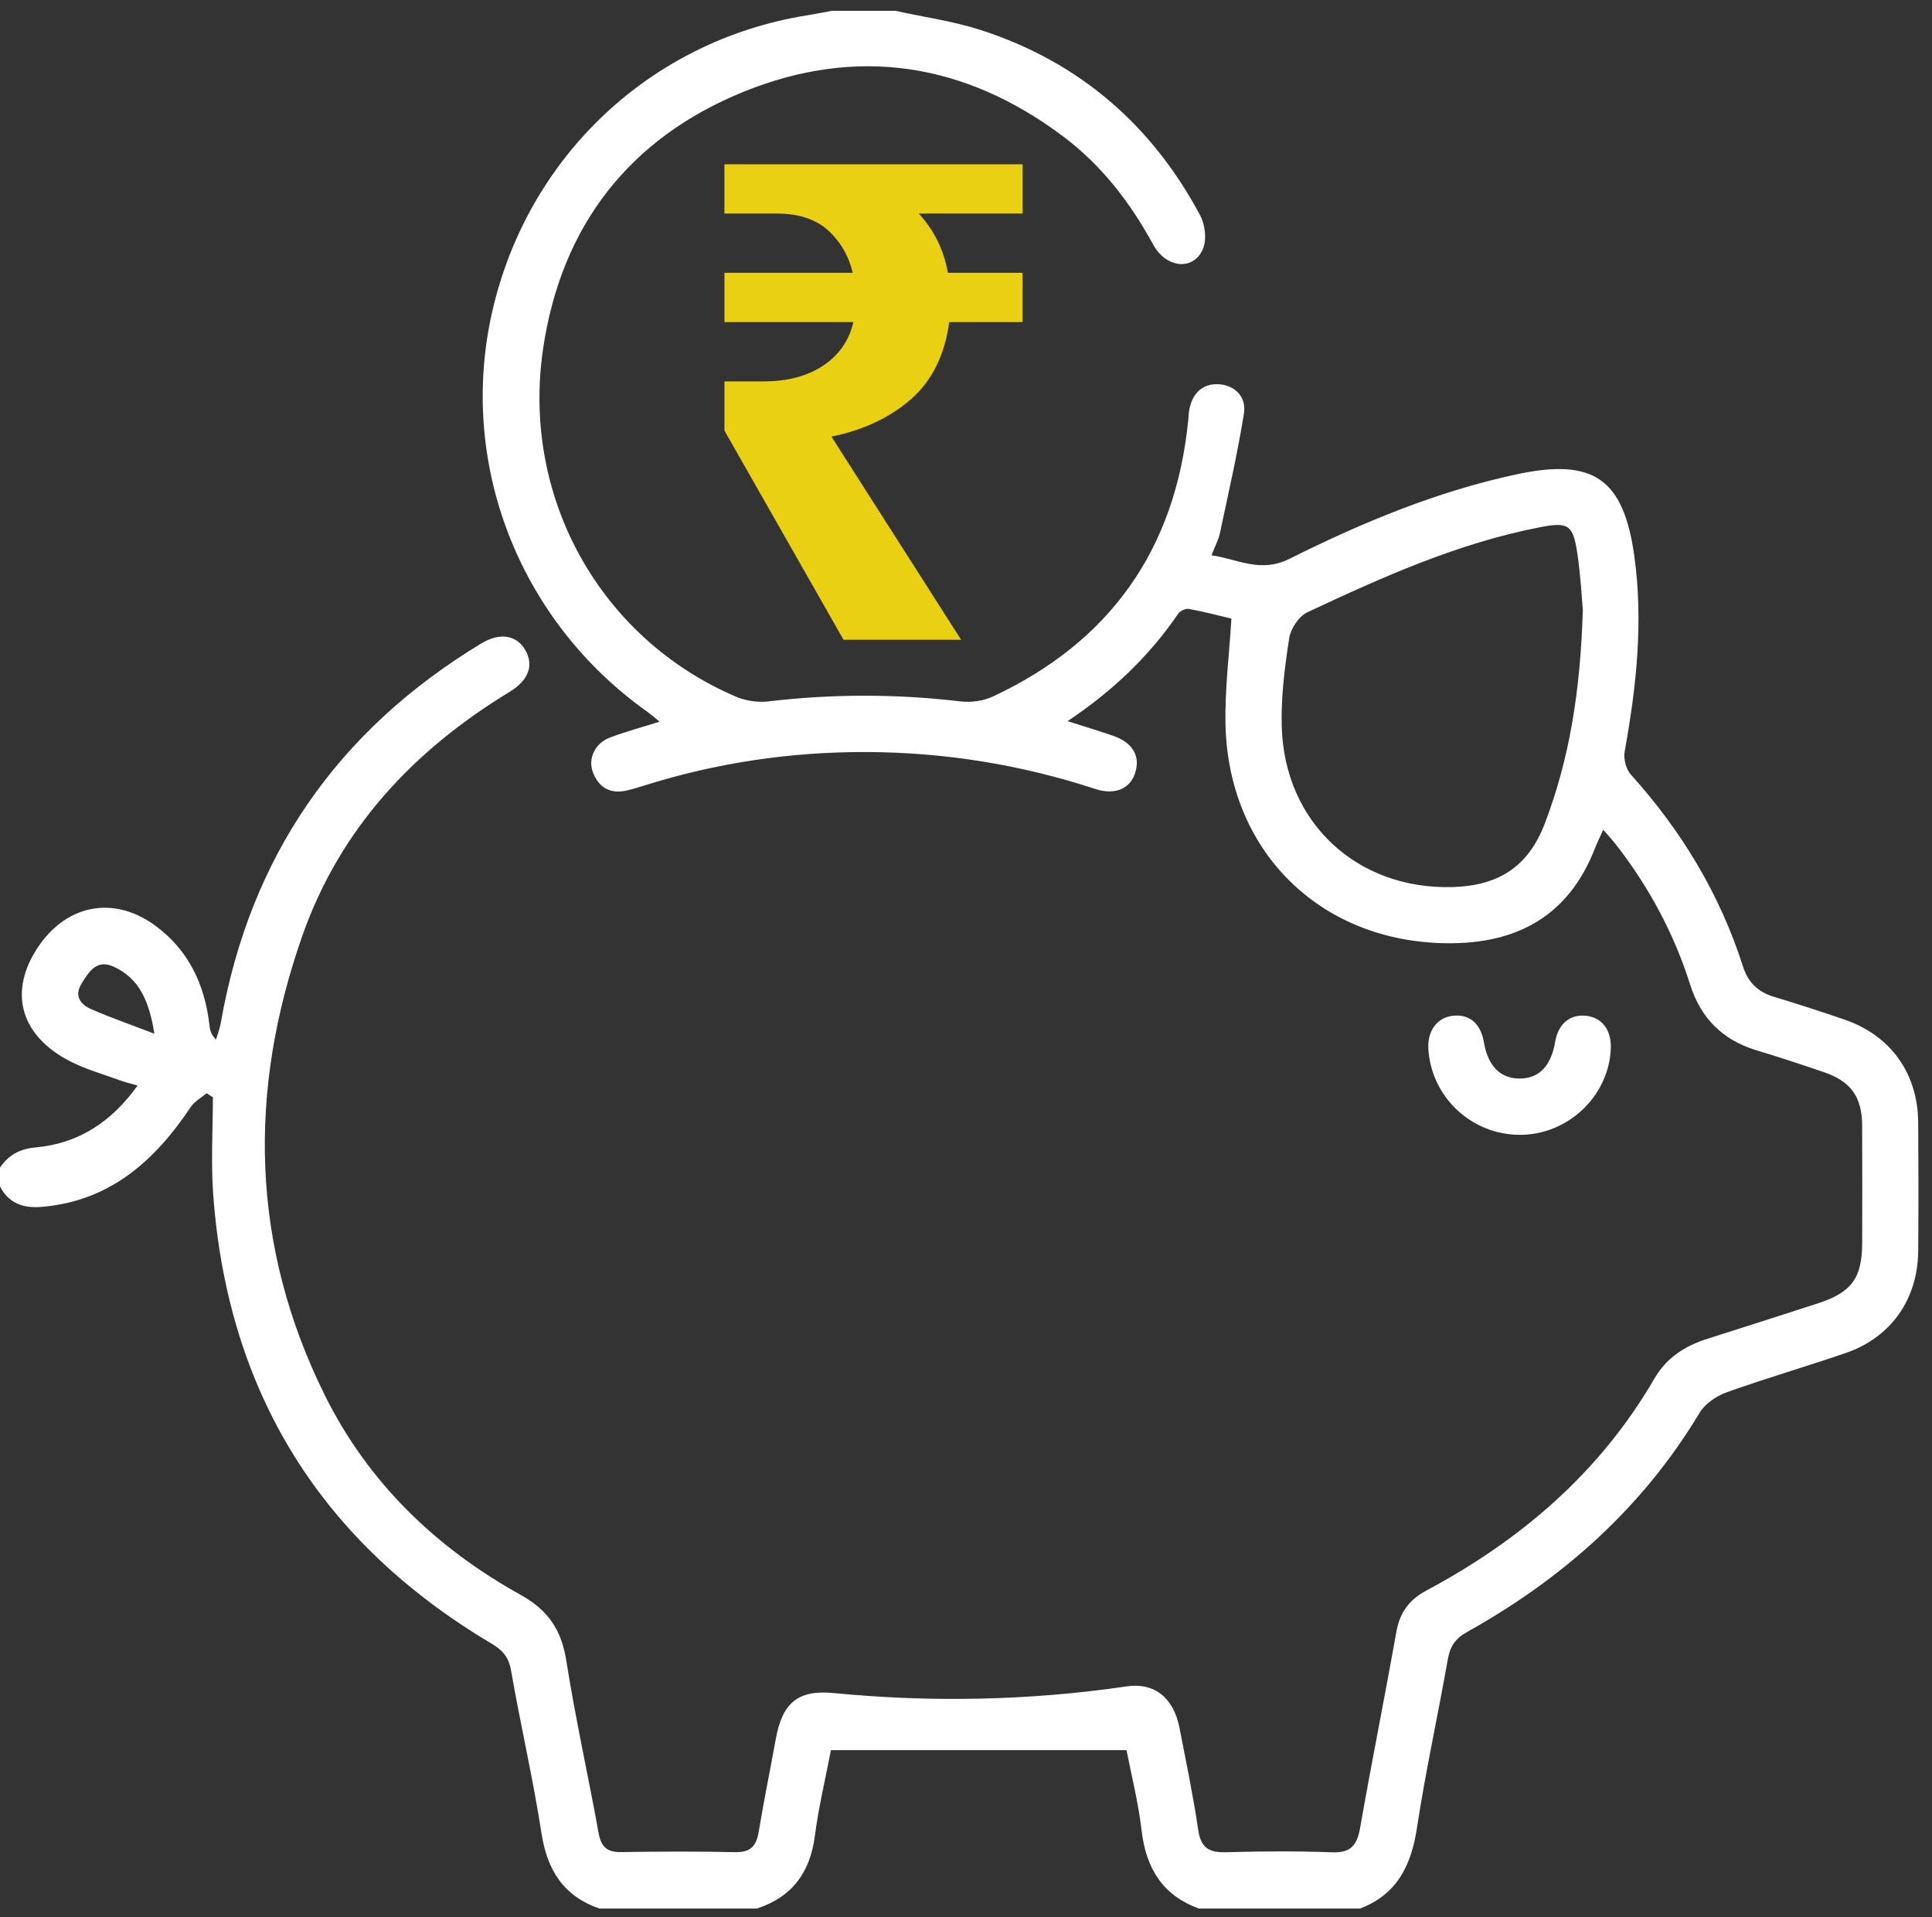 <svg width="126" height="125" viewBox="0 0 126 125" fill="none" xmlns="http://www.w3.org/2000/svg">
<rect x="0" y="0" width="126" height="125" fill="#333333" stroke="none"/>
<path d="M58.399 0.707C60.26 1.116 62.169 1.377 63.976 1.962C70.353 4.027 75.118 8.124 78.283 14.065C78.601 14.664 78.707 15.637 78.45 16.236C77.835 17.671 76.053 17.498 75.206 15.945C73.715 13.209 71.852 10.789 69.367 8.918C62.953 4.089 55.889 2.985 48.498 5.982C41.066 8.997 36.593 14.718 35.415 22.768C33.998 32.46 39.161 41.642 47.989 45.421C48.628 45.694 49.414 45.815 50.102 45.734C54.288 45.238 58.465 45.238 62.651 45.734C63.337 45.815 64.138 45.702 64.762 45.411C72.376 41.849 76.65 35.857 77.492 27.41C77.517 27.166 77.522 26.917 77.571 26.675C77.788 25.568 78.503 24.979 79.524 25.056C80.531 25.13 81.307 25.869 81.125 26.976C80.702 29.593 80.107 32.184 79.556 34.78C79.463 35.214 79.238 35.618 79.008 36.207C80.743 36.446 82.181 37.395 84.117 36.426C88.852 34.062 93.748 32.024 98.958 30.917C103.916 29.865 105.884 31.208 106.586 36.256C107.181 40.53 106.724 44.773 105.957 48.995C105.872 49.463 106.041 50.149 106.351 50.494C109.657 54.161 112.163 58.29 113.674 63.018C114.002 64.046 114.643 64.677 115.667 64.985C117.224 65.458 118.774 65.954 120.311 66.486C123.315 67.524 125.078 69.994 125.1 73.191C125.119 75.984 125.122 78.779 125.1 81.572C125.075 84.707 123.327 87.201 120.392 88.212C117.816 89.099 115.194 89.856 112.629 90.773C111.955 91.015 111.206 91.51 110.849 92.107C107.12 98.318 101.92 102.925 95.68 106.408C94.921 106.832 94.576 107.33 94.426 108.173C93.778 111.848 92.97 115.496 92.409 119.186C92.037 121.646 91.099 123.525 88.698 124.442H78.19C75.832 123.581 74.743 121.831 74.454 119.364C74.239 117.505 73.771 115.679 73.468 114.111H54.191C53.828 116.004 53.385 117.838 53.145 119.697C52.834 122.102 51.649 123.697 49.355 124.442H39.093C36.772 123.635 35.69 121.962 35.315 119.534C34.767 115.974 33.944 112.46 33.327 108.91C33.173 108.03 32.767 107.586 32.047 107.16C20.979 100.586 14.863 90.854 13.906 77.906C13.749 75.796 13.884 73.666 13.884 71.544C13.746 71.455 13.612 71.369 13.475 71.28C13.122 71.581 12.679 71.818 12.432 72.19C10.086 75.703 7.166 78.303 2.757 78.688C1.55 78.793 0.595 78.493 0 77.361V76.129C0.561 75.311 1.278 74.909 2.318 74.815C5.107 74.566 7.269 73.159 8.973 70.78C8.52 70.649 8.172 70.568 7.839 70.447C6.735 70.04 5.582 69.723 4.544 69.185C1.415 67.561 0.592 64.847 2.292 62.047C4.137 59.008 7.335 58.303 10.133 60.358C12.309 61.956 13.357 64.204 13.661 66.851C13.695 67.147 13.746 67.442 14.087 67.78C14.19 67.43 14.329 67.088 14.393 66.73C16.29 55.838 22.017 47.622 31.391 41.953C32.597 41.223 33.689 41.398 34.255 42.382C34.828 43.377 34.49 44.349 33.217 45.123C26.989 48.909 22.19 54.004 19.732 60.974C16.151 71.128 16.346 81.216 21.182 90.968C24.014 96.679 28.45 100.933 33.961 103.992C35.746 104.983 36.617 106.275 36.933 108.279C37.528 112.045 38.361 115.772 39.041 119.524C39.205 120.431 39.604 120.774 40.505 120.759C42.988 120.722 45.475 120.71 47.957 120.764C48.947 120.786 49.328 120.362 49.48 119.44C49.816 117.416 50.227 115.408 50.594 113.391C51.025 111.03 52.021 110.167 54.367 110.391C60.761 111.008 67.127 110.887 73.487 109.955C75.304 109.689 76.545 110.717 76.922 112.654C77.353 114.868 77.816 117.079 78.144 119.31C78.312 120.466 78.834 120.798 79.928 120.769C82.247 120.705 84.572 120.687 86.891 120.774C88.108 120.821 88.504 120.3 88.703 119.181C89.454 114.9 90.311 110.638 91.077 106.359C91.3 105.116 91.927 104.293 93.016 103.711C99.181 100.418 104.337 96.016 107.904 89.873C108.685 88.53 109.896 87.749 111.348 87.293C113.752 86.533 116.154 85.759 118.553 84.983C120.759 84.268 121.442 83.336 121.447 81.034C121.452 78.488 121.457 75.939 121.444 73.393C121.435 71.519 120.715 70.511 118.952 69.907C117.491 69.407 116.019 68.926 114.541 68.478C112.342 67.81 110.917 66.385 110.22 64.179C109.172 60.861 107.544 57.846 105.419 55.105C105.179 54.795 104.909 54.507 104.559 54.1C104.337 54.595 104.16 54.948 104.016 55.315C102.307 59.715 98.953 61.527 94.444 61.502C86.115 61.458 80.058 55.507 79.921 47.127C79.884 44.925 80.163 42.719 80.31 40.333C79.483 40.139 78.516 39.882 77.534 39.702C77.323 39.663 76.963 39.83 76.836 40.018C74.946 42.786 72.569 45.054 69.624 47.021C70.74 47.378 71.663 47.652 72.574 47.967C73.864 48.413 74.376 49.273 74.04 50.373C73.722 51.416 72.731 51.867 71.44 51.445C66.6 49.86 61.64 49.057 56.558 49.034C51.6 49.012 46.746 49.73 42.008 51.221C41.621 51.342 41.23 51.465 40.833 51.551C39.803 51.775 39.068 51.359 38.684 50.398C38.319 49.486 38.782 48.472 39.768 48.095C40.784 47.706 41.839 47.427 43.019 47.053C42.667 46.769 42.437 46.567 42.19 46.39C33.827 40.442 29.858 30.2 32.098 20.333C34.404 10.212 42.407 2.659 52.582 1.008C53.138 0.919 53.691 0.808 54.247 0.707C55.633 0.707 57.016 0.707 58.401 0.707H58.399ZM103.228 39.761C103.159 39.017 103.088 37.538 102.87 36.084C102.593 34.215 102.285 34.02 100.454 34.373C95.1 35.406 90.162 37.624 85.263 39.922C84.71 40.18 84.171 40.996 84.076 41.622C83.784 43.515 83.539 45.45 83.591 47.358C83.76 53.656 88.534 58.034 94.769 57.837C97.673 57.745 99.653 56.56 100.74 53.713C102.371 49.441 103.071 45.026 103.228 39.756V39.761ZM10.069 67.401C9.727 65.271 9.09 63.794 7.411 63.028C6.302 62.523 5.792 63.358 5.315 64.139C4.818 64.955 5.266 65.503 5.952 65.801C7.2 66.348 8.49 66.794 10.069 67.398V67.401Z" fill="white"/>
<path d="M99.164 73.992C95.996 74.019 93.337 71.539 93.154 68.389C93.085 67.233 93.707 66.37 94.701 66.237C95.807 66.087 96.569 66.72 96.777 67.963C97.036 69.501 97.849 70.324 99.105 70.324C100.363 70.324 101.154 69.513 101.416 67.96C101.622 66.733 102.408 66.089 103.512 66.24C104.516 66.378 105.106 67.201 105.052 68.394C104.912 71.465 102.28 73.97 99.166 73.994L99.164 73.992Z" fill="white"/>
<path d="M55.011 41.711L47.247 28.078V24.866H49.835C51.358 24.866 52.638 24.526 53.674 23.845C54.709 23.165 55.37 22.216 55.657 21.001H47.247V17.789H55.613C55.353 16.69 54.822 15.77 54.017 15.031C53.211 14.294 52.09 13.924 50.653 13.924H47.245V10.712H66.693V13.924H59.922C60.928 15.023 61.559 16.312 61.819 17.789H66.691V21.001H61.905C61.616 23.143 60.791 24.814 59.425 26.017C58.059 27.217 56.325 28.036 54.227 28.47L62.681 41.714H55.006L55.011 41.711Z" fill="#EAD013"/>
</svg>

